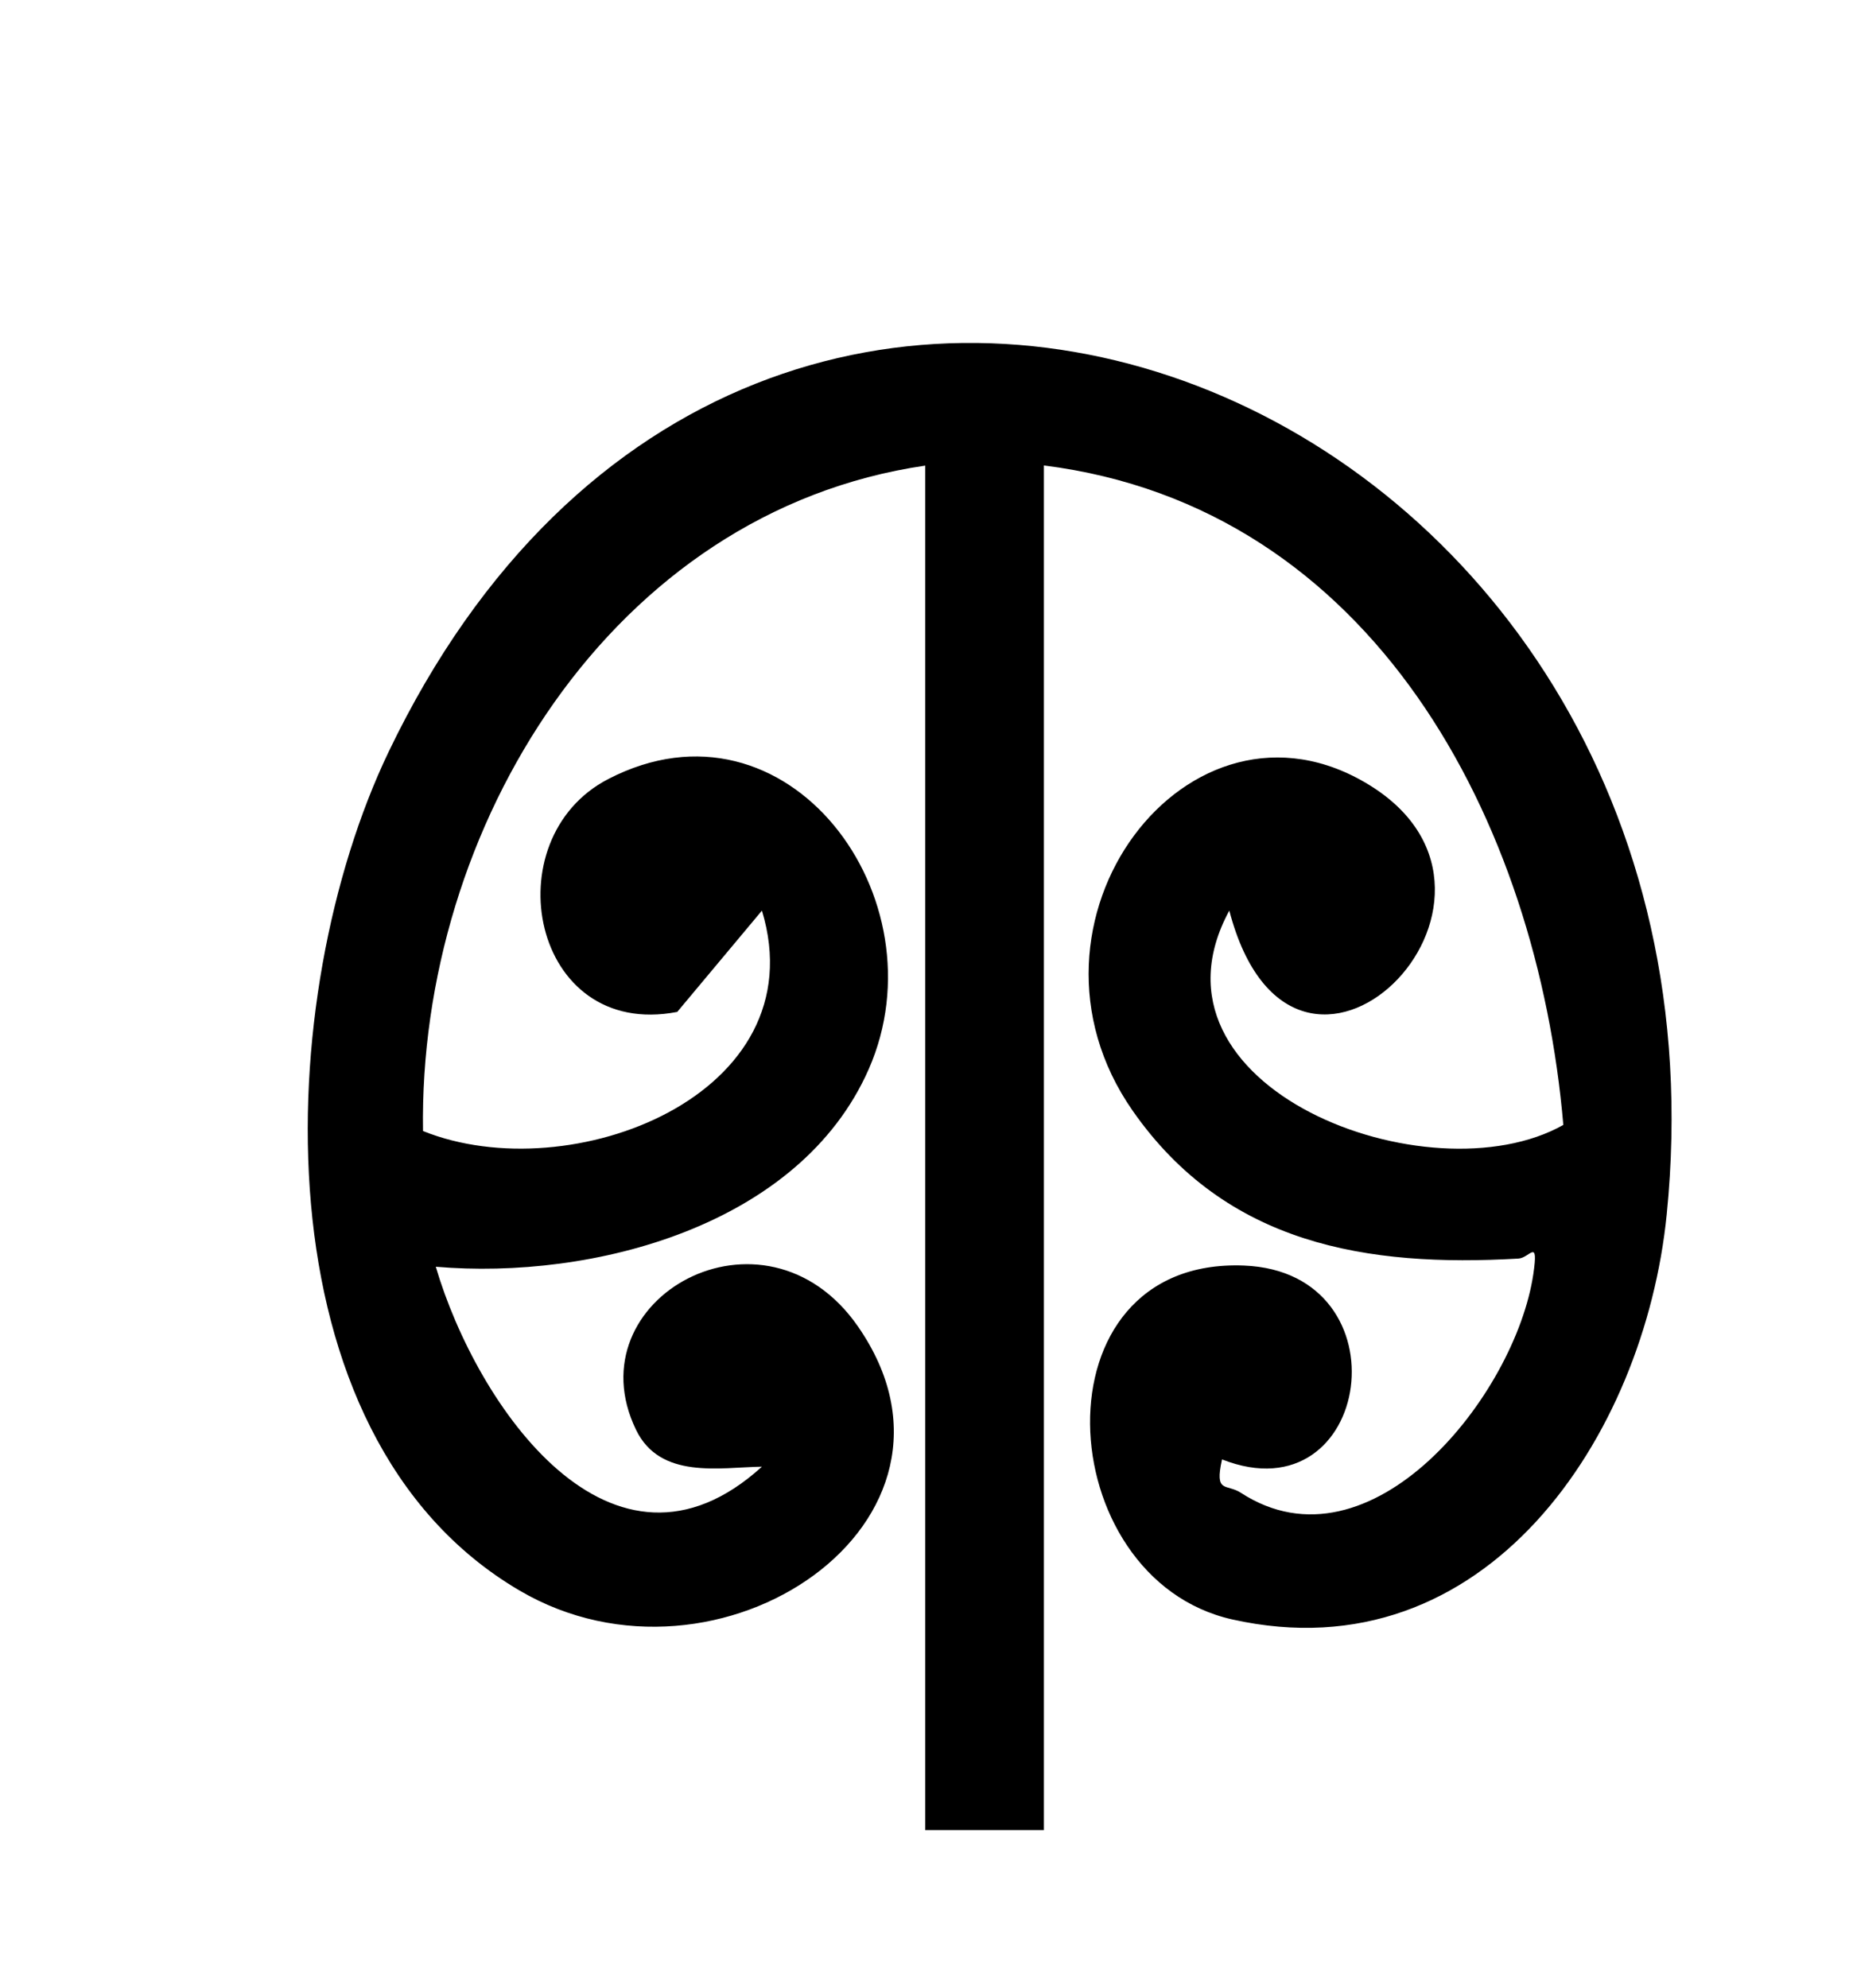 <?xml version="1.0" encoding="UTF-8"?> <svg xmlns="http://www.w3.org/2000/svg" id="Layer_1" data-name="Layer 1" viewBox="0 0 124.93 134"><path d="M62.38,31.39c-21.18,3.09-34.18,24.46-33.86,44.86,9.94,4.01,26.61-2.43,22.85-14.86l-5.71,6.83c-9.84,1.9-12.46-11.66-4.65-15.7,12.08-6.25,22.62,8.04,17.56,19.56-4.65,10.57-18.61,14.23-29.19,13.32,2.77,9.4,11.89,22.65,21.99,13.48-2.84.04-6.86.88-8.49-2.49-4.28-8.85,8.66-16.04,14.96-6.97,9.1,13.12-9.41,25.68-22.81,17.81-17.87-10.48-16.69-40.14-8.83-56.54C51.06-1.18,117.95,26.35,112.37,81.88c-1.5,14.98-12.21,31.11-29.28,27.3-12.32-2.75-13.53-24.42.77-23.86,11.07.43,8.65,17.05-1.47,13.07-.52,2.33.29,1.61,1.27,2.25,8.75,5.69,18.52-6.6,19.72-14.76.36-2.47-.24-1.07-1.01-1.03-10.2.59-19.69-.93-26-9.96-8.88-12.72,3.8-29.46,15.96-21.96,12.49,7.7-5.07,25.18-9.45,8.46-6.46,11.94,13.5,19.53,22.52,14.45-1.75-20.44-12.79-41.66-35.02-44.46v92h-8V31.39Z"></path></svg> 